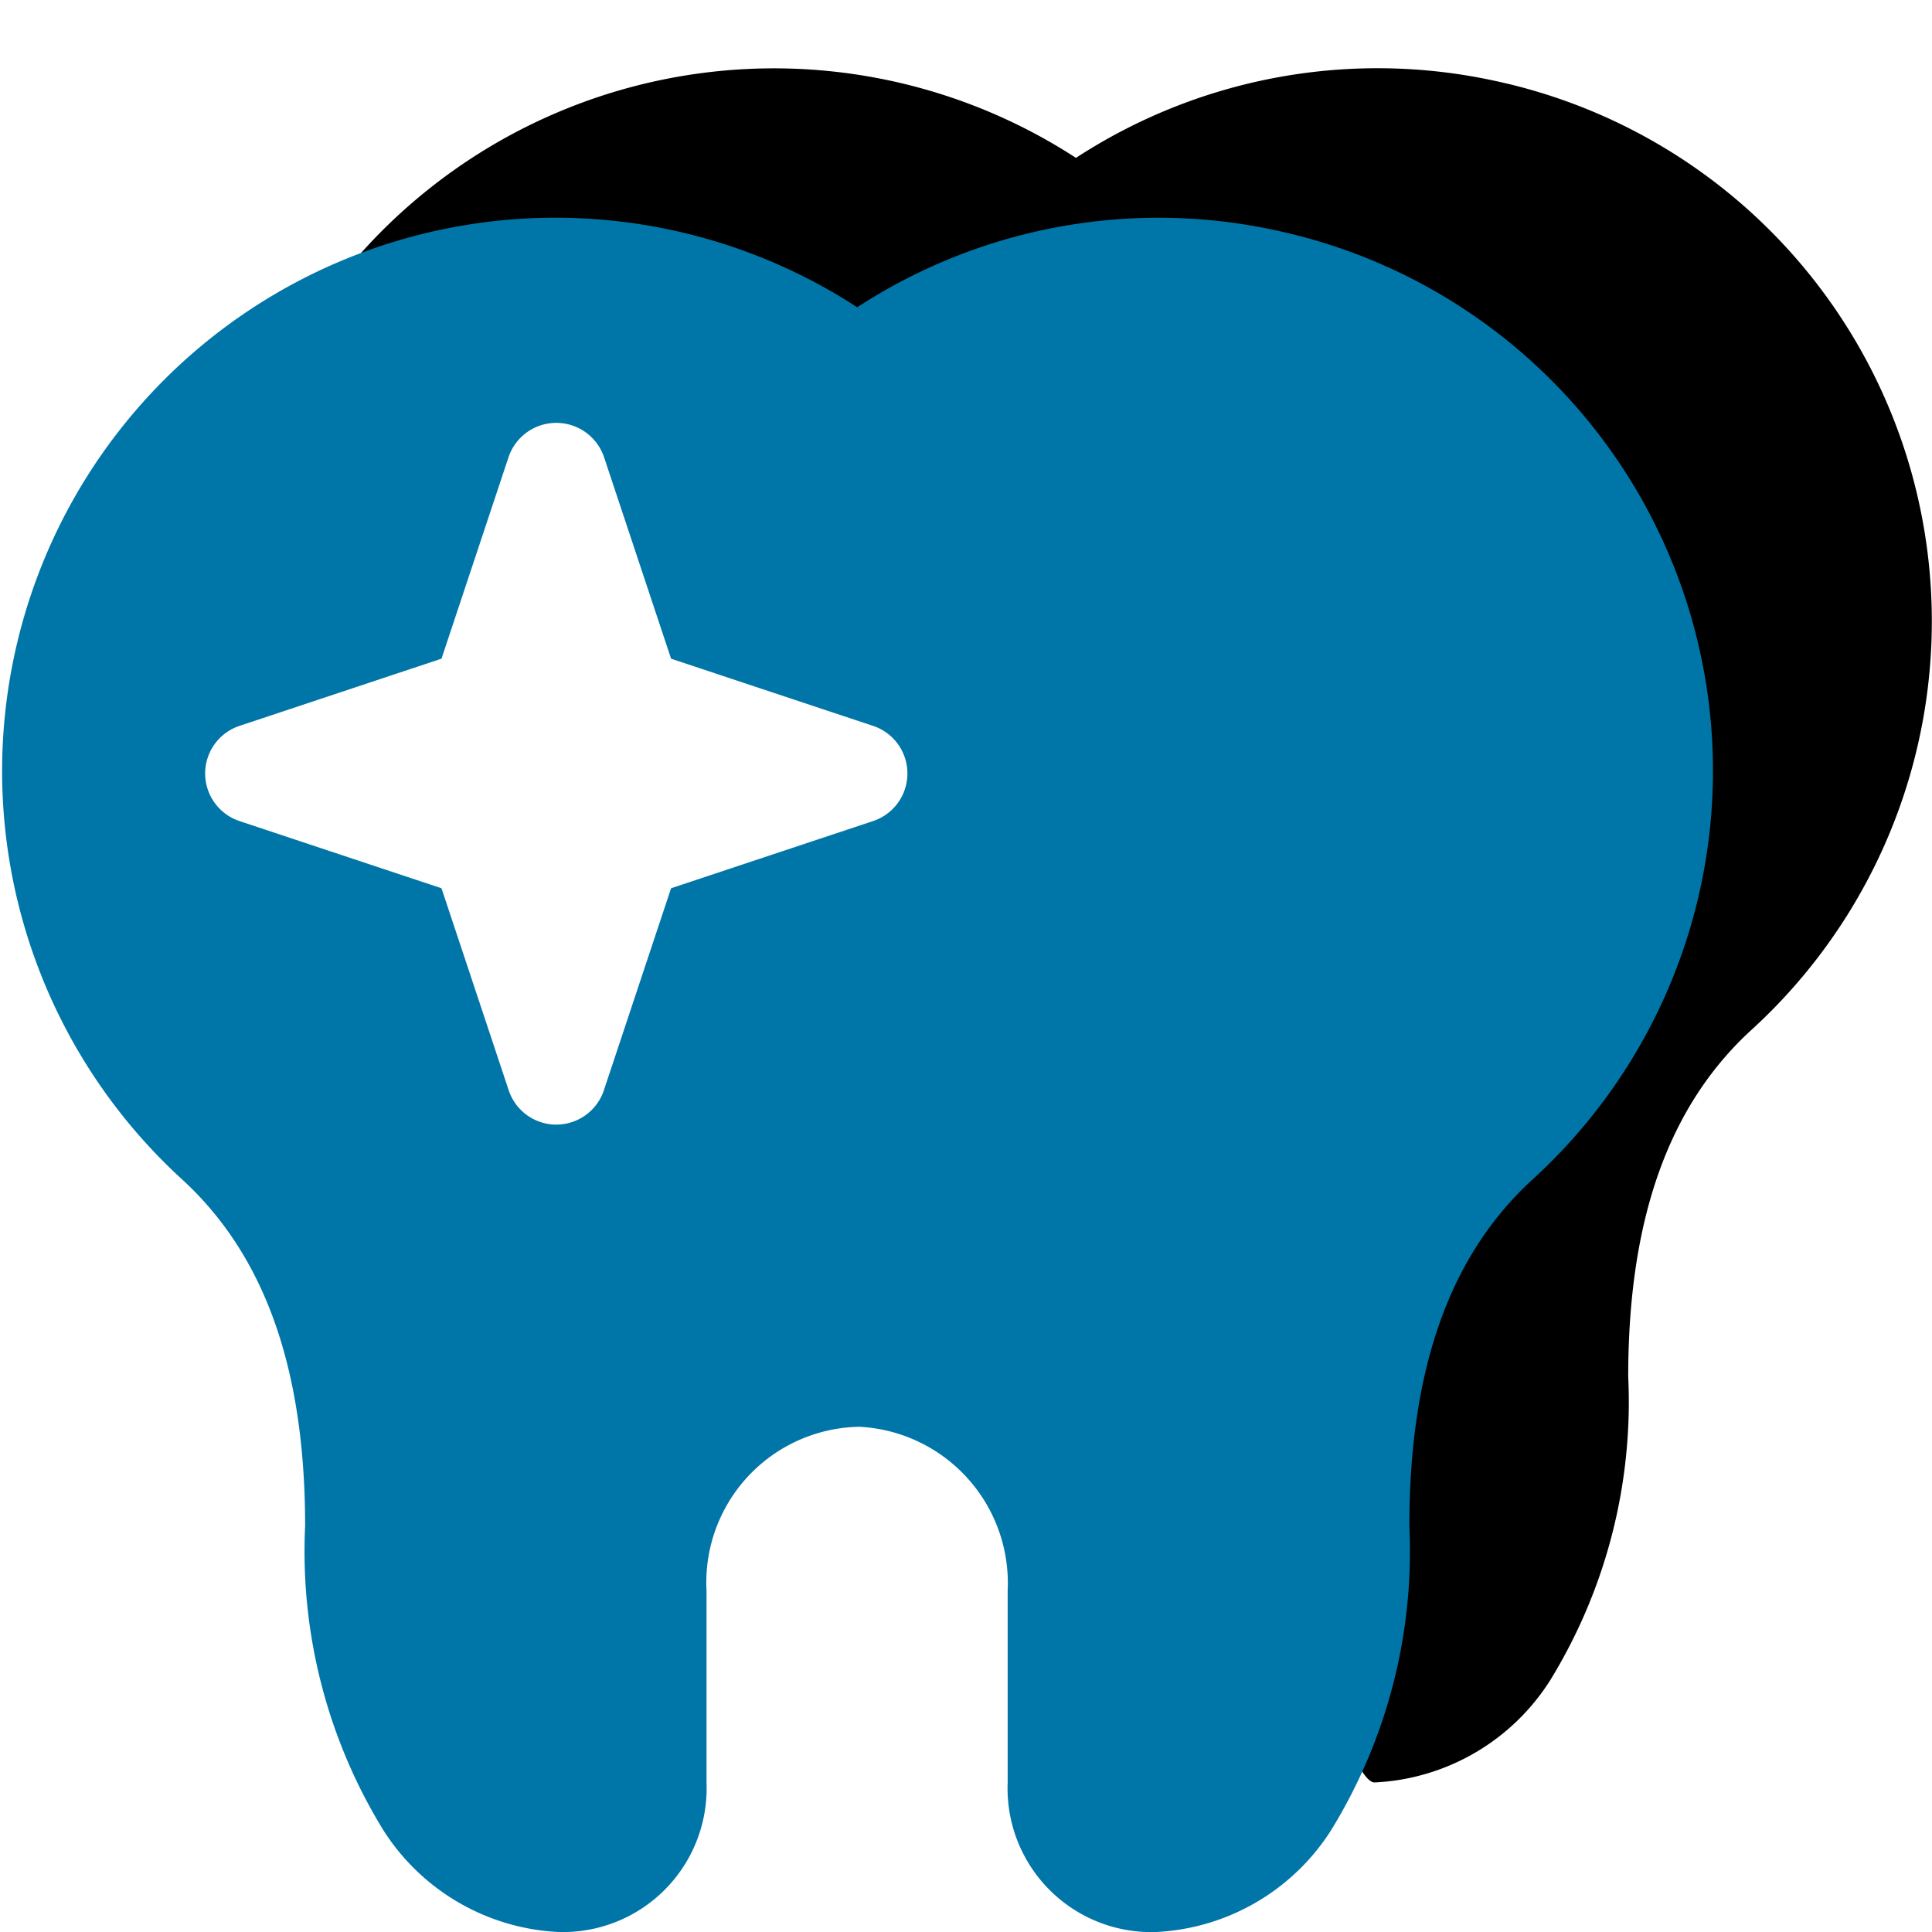 <svg xmlns="http://www.w3.org/2000/svg" xmlns:xlink="http://www.w3.org/1999/xlink" width="46" height="46" viewBox="0 0 46 46"><defs><style>.a{fill:#fff;stroke:#707070;}.b{clip-path:url(#a);}.c{fill:#0076a8;}</style><clipPath id="a"><rect class="a" width="46" height="46" transform="translate(877 595)"/></clipPath></defs><g class="b" transform="translate(-877 -595)"><g transform="translate(882.698 596.626)"><g transform="translate(0 0)"><path d="M40.3,9.685A13.155,13.155,0,0,0,30.369.3h0a13.143,13.143,0,0,0-9.979,1.833A13.191,13.191,0,0,0,.484,9.685c-.351,1.272,5.6-5.873,8.343-2.233C20.413,13,26,40.813,27.5,40.813a5.24,5.24,0,0,0,4.183-2.435,12.675,12.675,0,0,0,1.856-7.224c0-3.741.956-6.441,2.923-8.249A13.17,13.17,0,0,0,40.3,9.685Z" transform="translate(-0.47 0)"/></g></g><g transform="translate(877.03 600.187)"><g transform="translate(0 0)"><path class="c" d="M40.317,9.685A13.155,13.155,0,0,0,30.388.3h0A13.143,13.143,0,0,0,20.41,2.129,13.174,13.174,0,0,0,4.342,22.9c1.968,1.809,2.923,4.508,2.923,8.249A12.675,12.675,0,0,0,9.12,38.377,5.24,5.24,0,0,0,13.3,40.813a3.422,3.422,0,0,0,3.522-3.555V32.684a3.707,3.707,0,0,1,3.64-3.9,3.726,3.726,0,0,1,3.53,3.9v4.575a3.422,3.422,0,0,0,3.522,3.555A5.24,5.24,0,0,0,31.7,38.378a12.675,12.675,0,0,0,1.856-7.224c0-3.741.956-6.441,2.923-8.249A13.17,13.17,0,0,0,40.317,9.685ZM20.788,14.362l-4.81,1.6-1.6,4.81a1.194,1.194,0,0,1-2.266,0l-1.6-4.81-4.81-1.6a1.194,1.194,0,0,1,0-2.266l4.81-1.6,1.6-4.81a1.2,1.2,0,0,1,2.266,0l1.6,4.81,4.81,1.6a1.194,1.194,0,0,1,0,2.266Z" transform="translate(-0.03 0)"/></g></g></g></svg>